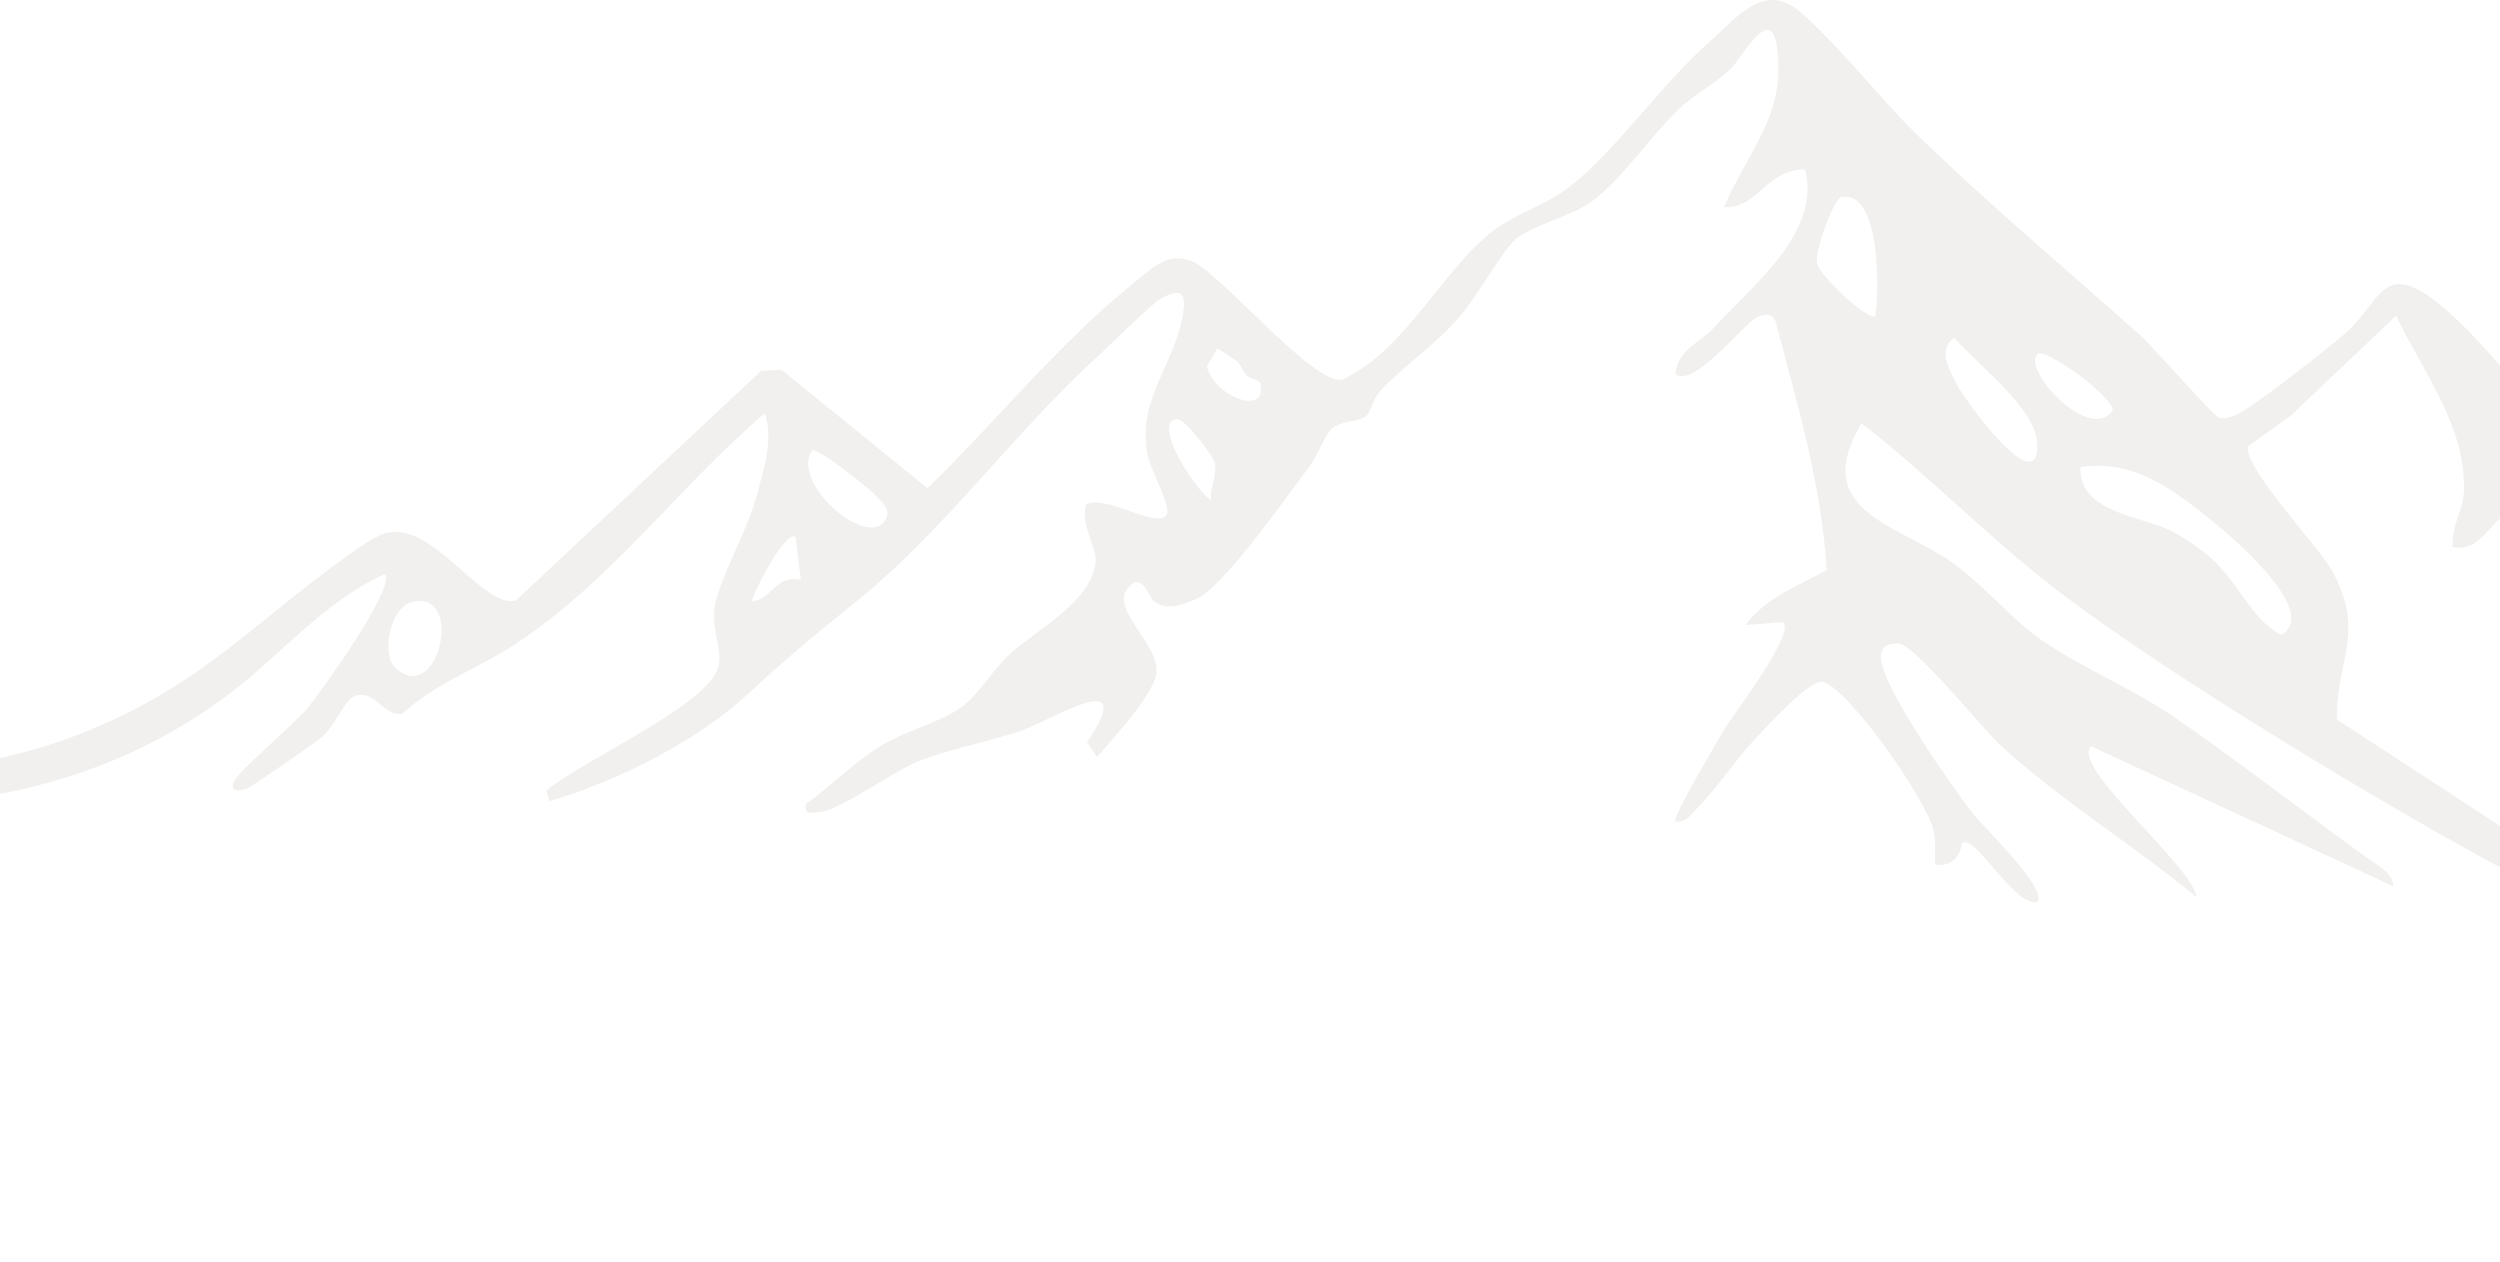 <svg width="1920" height="969" viewBox="0 0 1920 969" fill="none" xmlns="http://www.w3.org/2000/svg">
<g clip-path="url(#clip0_2004_555)">
<path d="M834.962 569.834C875.477 509.921 807.107 553.234 786.127 560.447C760.088 569.834 732.224 574.166 706.185 584.269C684.479 592.932 646.497 621.802 629.495 623.605C623.346 624.33 617.198 626.133 619.005 617.47C638.904 603.035 656.269 584.985 677.249 572.354C696.422 560.809 722.097 555.037 738.736 542.768C752.486 532.656 762.25 514.252 776.363 501.62C795.899 483.933 840.021 460.835 841.473 430.525C841.828 419.334 829.539 402.371 834.235 387.574C848.703 378.549 892.479 409.23 896.457 393.708C898.264 386.849 882.715 359.058 880.899 347.513C874.388 306.003 900.435 282.19 908.037 243.932C911.651 225.883 908.037 219.386 890.308 230.214C882.715 234.908 849.066 268.471 838.577 277.858C778.888 333.078 723.905 407.789 662.418 457.953C628.051 486.107 608.515 501.258 575.238 532.294C534.722 569.834 474.308 599.791 421.858 615.305L419.696 607.004C446.824 584.632 536.893 544.571 550.28 515.693C556.792 501.983 546.656 485.382 548.464 468.773C550.634 447.841 574.148 407.427 581.023 381.077C586.454 360.507 594.047 338.488 587.535 317.194C521.344 373.864 469.612 446.046 396.182 494.407C366.874 513.89 335.768 523.639 309.002 548.178C294.889 551.068 287.659 528.333 271.738 534.83C264.863 537.712 256.916 557.565 247.87 565.503C242.439 570.197 193.249 604.476 188.908 605.926C183.84 607.729 176.248 608.091 179.499 600.507C183.114 592.207 225.437 556.478 235.564 544.563C246.054 531.931 303.935 451.81 295.615 440.982C248.225 461.922 213.866 505.227 172.624 535.546C94.127 592.932 9.844 615.305 -87.817 619.274C-104.465 619.998 -135.934 625.054 -131.593 602.673C-61.052 591.129 -1.364 589.325 65.917 561.896C154.905 525.805 193.249 479.601 266.679 426.909C274.635 421.137 289.83 410.309 298.504 408.868C333.234 402.009 371.942 468.057 396.182 461.198L584.638 284.718L600.196 283.993L712.334 374.942C765.51 323.329 812.174 264.502 870.046 217.945C884.877 206.038 896.457 192.681 915.993 200.982C938.054 210.369 1008.59 295.9 1031.02 291.569C1080.57 268.109 1108.44 205.675 1147.86 176.443C1165.23 163.449 1187.29 157.669 1205.74 143.234C1240.46 116.167 1275.55 65.278 1311.36 33.518C1333.43 14.036 1354.41 -14.48 1381.9 8.617C1408.67 30.99 1443.76 75.382 1470.89 102.095C1526.6 156.228 1585.56 205.675 1643.08 256.926C1653.57 266.305 1699.87 319.36 1703.85 320.447C1709.27 322.25 1712.53 320.438 1717.23 318.635C1727.72 315.028 1791.03 265.227 1802.6 254.761C1828.28 231.301 1830.09 199.903 1870.97 231.663C1904.61 258.005 1935.72 302.043 1966.1 331.275C1984.55 349.317 2104.64 459.032 2118.39 460.473C2137.2 453.26 2166.87 452.535 2183.14 440.982C2220.41 414.278 2260.91 361.586 2300.35 333.432C2305.05 329.826 2309.38 325.494 2316.26 326.219C2339.77 328.022 2449.38 449.282 2476.51 472.026C2484.11 478.523 2515.21 503.061 2522.09 505.227C2557.17 516.78 2591.18 463.726 2626.99 470.585C2658.47 476.72 2715.98 533.38 2750.34 550.343C2804.96 577.41 2874.78 583.545 2932.66 604.476L2937 614.589C2926.15 629.74 2789.41 594.01 2764.81 589.679L2766.98 610.257C2709.83 599.791 2666.78 536.987 2601.3 560.447C2599.86 547.099 2617.23 550.343 2621.2 536.987C2624.82 524.718 2621.2 510.645 2617.95 498.738C2587.2 500.904 2566.94 540.24 2533.3 535.909C2519.56 534.097 2473.62 497.651 2456.25 488.264C2448.3 483.933 2415.02 468.057 2408.51 469.86L2401.99 479.964C2404.16 490.792 2515.58 549.981 2534.39 562.975C2541.62 568.023 2588.65 603.035 2590.82 605.926C2593.71 610.257 2592.99 613.864 2592.62 618.557C2551.03 620.361 2517.02 591.845 2481.57 574.166C2461.32 564.062 2430.93 556.478 2412.85 543.484C2397.65 532.302 2377.39 492.233 2362.56 486.098C2352.8 482.129 2354.24 511.008 2339.77 506.676V403.096C2339.77 403.096 2330.01 403.087 2327.84 396.599C2324.94 387.211 2331.09 357.979 2316.26 353.648C2301.43 349.317 2237.04 419.334 2221.49 431.965C2204.48 445.676 2165.42 466.608 2154.93 477.436C2149.86 482.492 2147.33 486.461 2149.14 494.045C2172.29 505.589 2200.14 517.859 2222.21 530.852C2248.62 546.374 2274.3 567.306 2301.07 580.654C2339.77 600.145 2407.42 612.423 2438.89 633.355C2443.96 636.961 2449.01 640.214 2447.57 647.427C2430.57 652.483 2416.1 647.427 2399.46 643.821C2268.15 616.029 2146.98 546.737 2030.13 482.854C2026.51 480.688 2001.92 457.953 2004.09 475.633C2005.17 485.02 2010.96 496.927 2016.38 504.865C2032.67 527.962 2112.96 574.52 2140.82 599.783C2144.43 603.035 2183.5 638.04 2163.61 635.158C2122.74 608.808 2076.79 590.042 2035.92 564.054C1965.01 518.946 1983.83 486.823 1956.34 424.028C1950.91 411.034 1934.63 409.584 1937.52 391.18C1914.01 389.739 1909.31 425.468 1883.63 420.059C1882.18 404.174 1891.95 392.267 1892.31 376.745C1893.76 326.944 1860.48 285.072 1840.22 242.483L1759.55 318.997L1727 342.457C1719.77 355.089 1780.9 420.412 1790.3 437.013C1817.43 485.736 1794.64 503.786 1794.64 552.509L2020.36 699.757L2024.7 709.869C2011.32 710.948 1999.02 705.175 1987.08 699.757C1915.1 666.918 1809.11 603.76 1740.38 561.172C1688.65 529.049 1622.45 486.461 1574.71 449.291C1525.51 411.034 1479.21 363.389 1429.65 325.132C1389.49 391.905 1456.78 402.733 1497.65 430.887C1523.34 448.566 1543.96 475.27 1568.92 492.233C1600.39 513.89 1640.18 529.766 1673.46 553.225C1721.57 586.789 1769.32 623.605 1817.07 658.255C1824.3 663.665 1838.41 670.525 1838.05 680.628L1605.81 573.079C1590.26 589.317 1684.67 665.831 1686.84 688.929C1638.01 648.506 1581.94 614.58 1535.28 571.275C1520.8 557.557 1471.25 495.848 1458.59 494.407C1451 493.682 1444.49 496.202 1444.49 504.502C1444.12 525.797 1499.46 604.485 1515.02 624.692C1522.61 634.433 1573.62 683.156 1564.58 692.906C1546.13 695.788 1517.19 640.214 1506.7 647.427C1505.26 658.98 1497.66 665.831 1486.08 664.028C1486.08 655.365 1486.81 646.711 1484.99 638.048C1480.65 616.029 1420.61 529.412 1399.99 523.639C1390.22 521.111 1355.5 559.368 1346.82 568.747C1332.71 583.907 1317.87 606.288 1303.4 620.723C1298.7 625.417 1294.72 632.268 1286.76 630.827C1283.88 627.936 1320.41 566.944 1324.75 559.368C1332.35 547.091 1378.65 486.823 1369.6 477.798L1340.67 479.964C1356.58 458.316 1380.82 450.369 1402.88 437.738C1398.9 371.335 1380.09 309.618 1363.45 246.098C1359.11 239.601 1354.77 241.404 1348.99 243.932C1339.94 248.264 1299.79 298.79 1286.76 287.237C1287.85 269.196 1306.66 261.974 1315.71 252.233C1346.45 218.669 1398.9 178.247 1386.24 130.24C1355.86 129.886 1350.79 160.197 1324.03 159.118C1342.47 115.805 1371.41 89.101 1364.9 37.496C1360.56 0.68 1338.13 44.347 1328.37 53.734C1316.06 64.916 1300.15 73.216 1288.58 84.407C1267.24 105.339 1244.8 138.549 1222.38 154.787C1205.38 167.056 1176.8 172.828 1164.14 183.657C1154.01 192.319 1133.76 228.773 1120.73 243.57C1102.29 264.864 1078.77 280.386 1060.68 299.515C1054.53 306.012 1052.73 316.469 1049.47 319.36C1044.04 324.416 1031.75 322.25 1023.43 328.747C1017.63 333.432 1011.85 350.041 1006.42 357.255C989.059 379.998 939.498 451.456 918.518 460.119C908.028 464.45 896.094 469.498 885.967 461.56C882.352 458.67 876.921 437.022 865.35 452.897C853.771 468.782 890.672 495.486 888.138 516.78C886.33 533.38 854.134 567.669 842.555 581.379L834.235 569.11L834.962 569.834ZM1440.14 242.846C1443.4 224.079 1444.49 144.683 1413.73 151.542C1409.03 152.621 1393.12 191.957 1395.65 202.423C1398.18 212.889 1435.08 246.814 1440.51 242.846H1440.14ZM1500.55 259.454C1487.89 268.833 1497.29 283.993 1502.36 294.459C1508.14 306.012 1566.39 386.849 1564.58 340.292C1563.49 313.587 1517.55 278.937 1500.55 259.092V259.454ZM949.625 277.496C947.099 275.33 935.528 267.392 934.802 267.755L926.846 281.465C932.268 304.2 973.138 320.447 968.079 294.821C967.353 291.569 960.123 291.206 957.589 288.324C954.338 284.709 952.522 279.662 949.988 277.134L949.625 277.496ZM1564.58 272.086C1553 283.993 1604.37 340.292 1622.46 315.391C1624.63 306.003 1570.37 265.951 1564.58 272.086ZM930.098 383.605C929.016 373.855 935.52 364.476 932.631 354.727C930.815 348.954 909.481 320.447 903.332 321.888C884.16 325.857 920.689 379.636 930.098 383.967V383.605ZM623.346 346.426C607.797 371.327 664.943 420.775 679.411 400.205C685.205 391.543 677.967 386.849 673.271 381.077C668.93 376.383 626.607 342.095 623.346 346.064V346.426ZM1597.86 358.704C1596.05 393.346 1643.8 396.236 1666.95 407.427C1674.55 411.034 1687.93 420.059 1694.44 425.468C1716.14 442.794 1726.63 470.223 1744.73 482.854C1749.78 486.461 1751.96 490.43 1757.39 482.854C1771.85 461.56 1714.34 412.475 1699.14 400.205C1669.12 376.021 1638.74 352.569 1597.49 358.704H1597.86ZM611.049 412.475C603.448 405.624 575.964 459.757 577.772 461.922C593.321 459.757 596.218 440.982 615.027 445.313L611.049 412.475ZM315.514 462.647C300.32 466.978 291.637 502.699 304.298 513.527C337.575 542.406 357.111 450.732 315.514 462.647Z" fill="#A99C8E" fill-opacity="0.15"/>
</g>
<defs>
<clipPath id="clip0_2004_555">
<rect width="1920" height="969" fill="white"/>
</clipPath>
</defs>
</svg>
